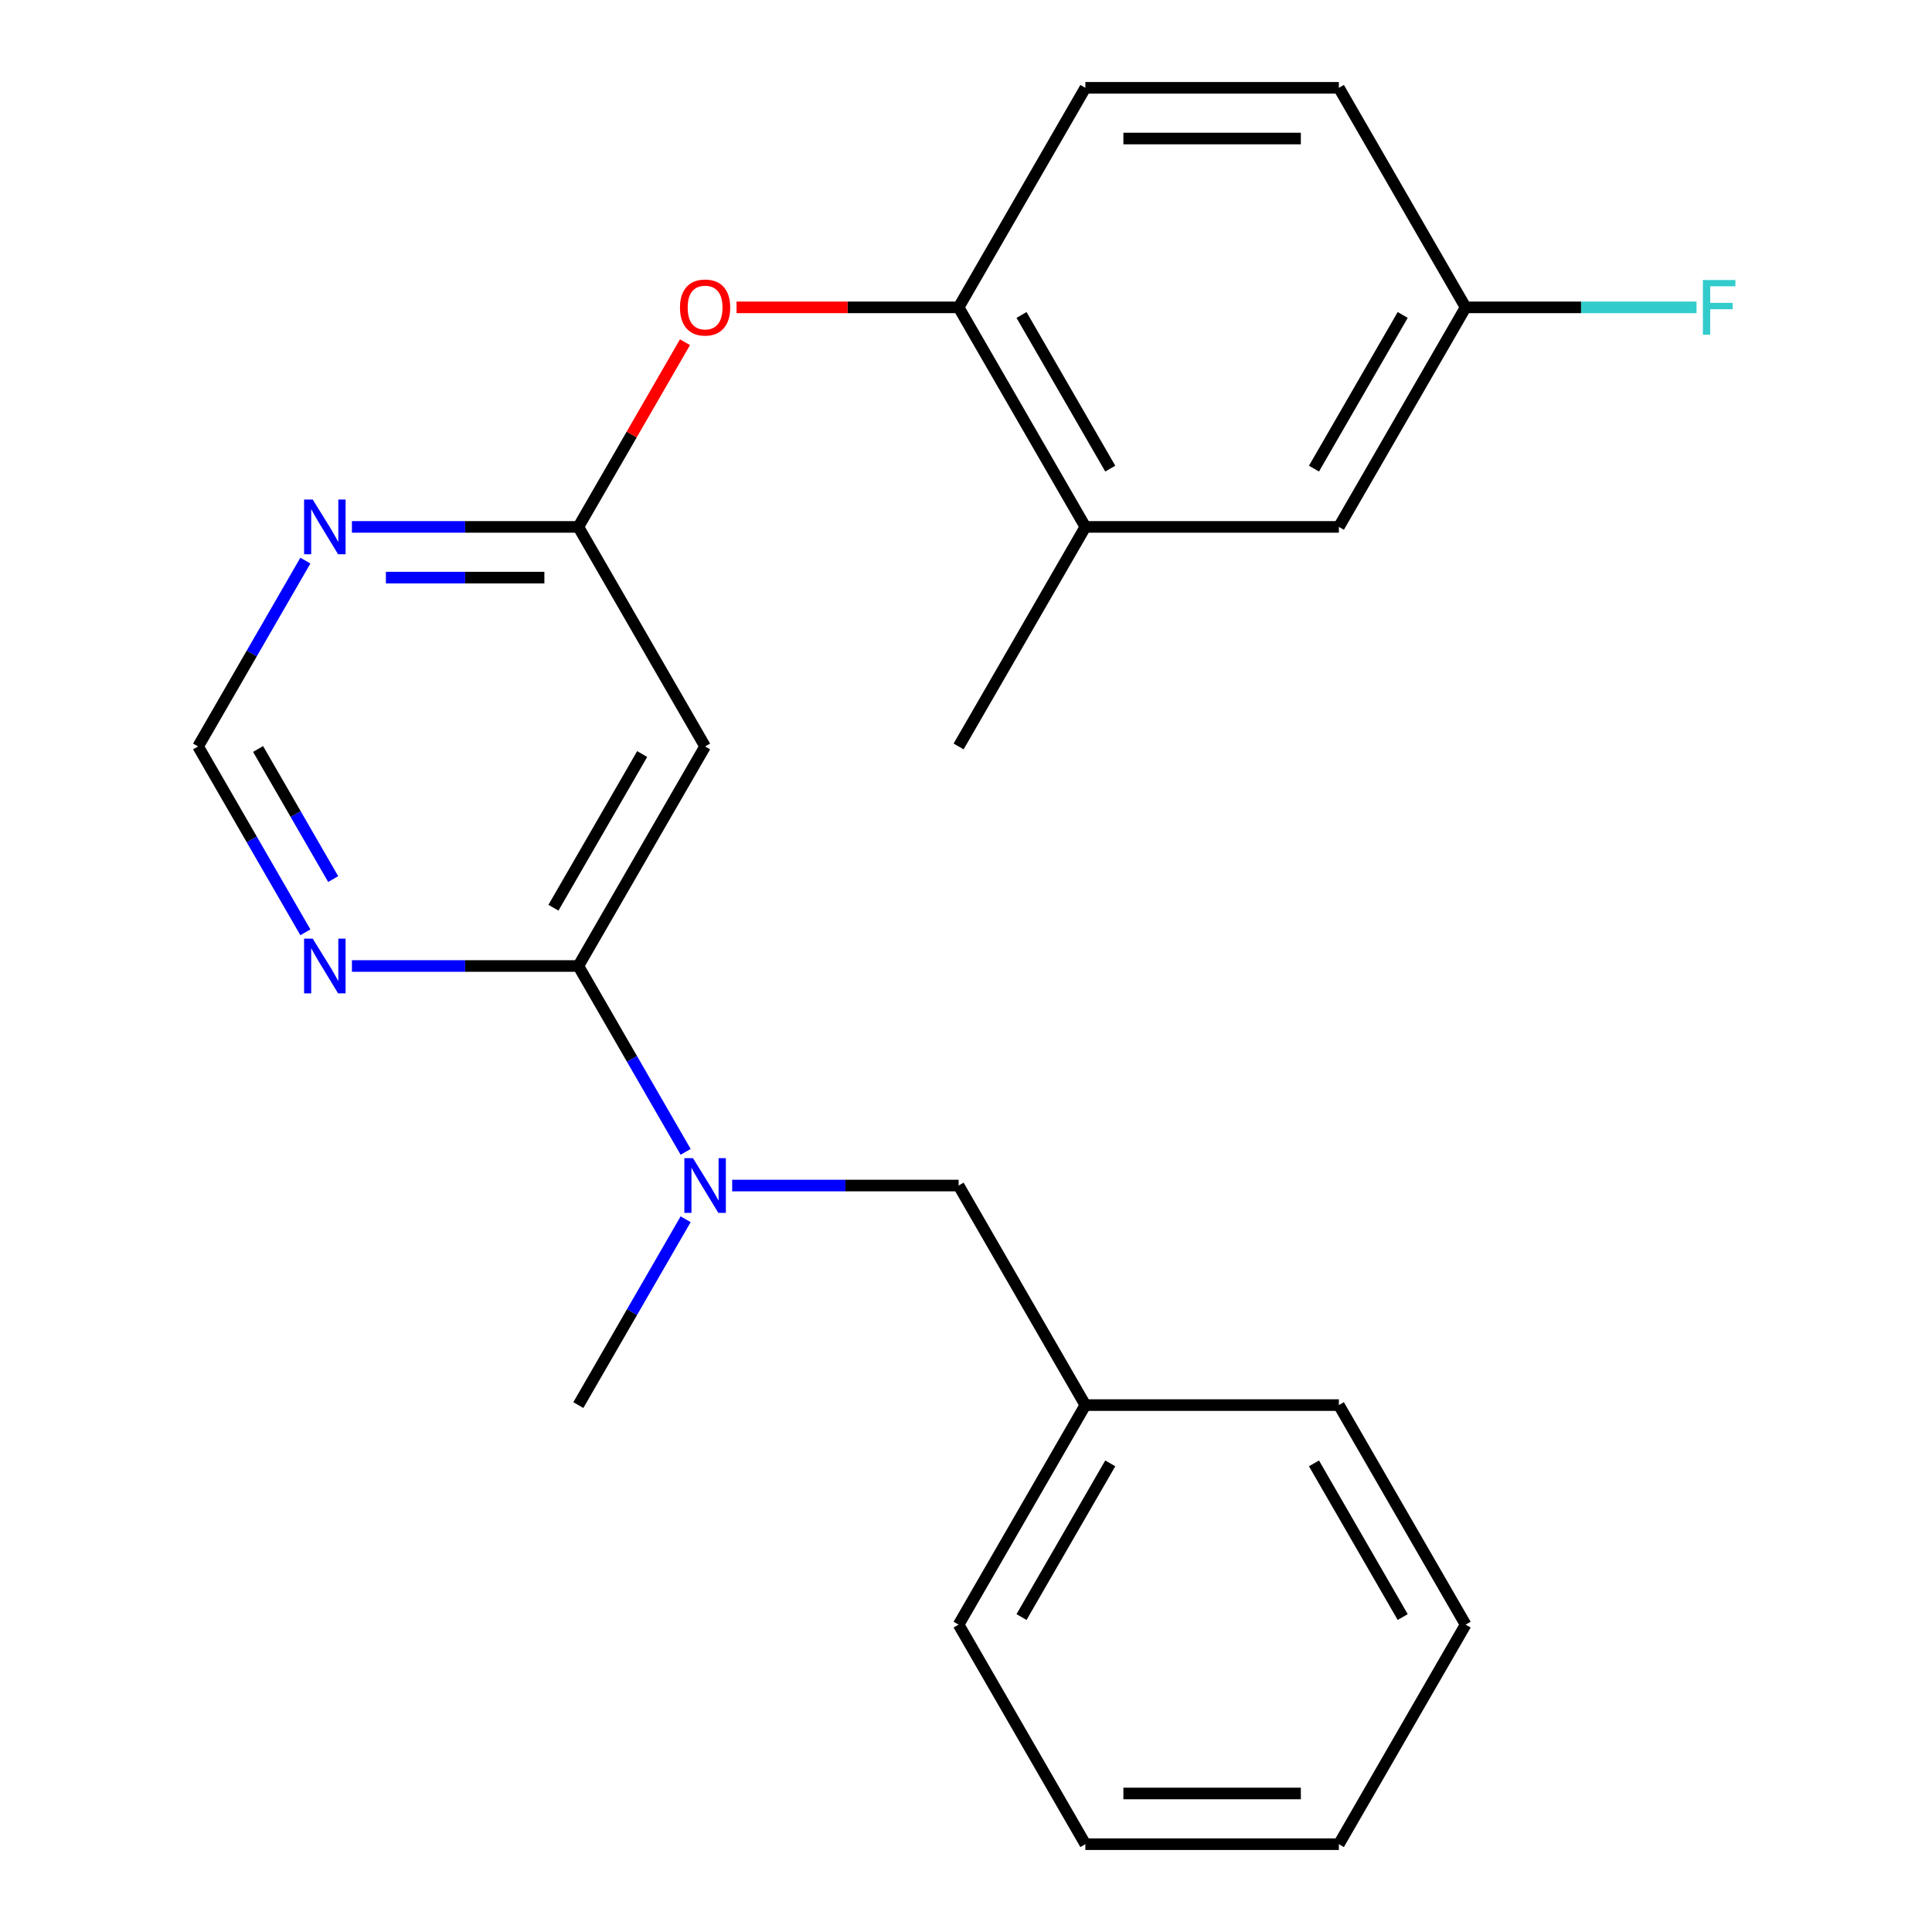 <?xml version='1.0' encoding='iso-8859-1'?>
<svg version='1.1' baseProfile='full'
              xmlns='http://www.w3.org/2000/svg'
                      xmlns:rdkit='http://www.rdkit.org/xml'
                      xmlns:xlink='http://www.w3.org/1999/xlink'
                  xml:space='preserve'
width='1000px' height='1000px' viewBox='0 0 1000 1000'>
<!-- END OF HEADER -->
<rect style='opacity:1.0;fill:#FFFFFF;stroke:none' width='1000' height='1000' x='0' y='0'> </rect>
<path class='bond-0' d='M 299.349,500 L 364.957,386.364' style='fill:none;fill-rule:evenodd;stroke:#000000;stroke-width:6px;stroke-linecap:butt;stroke-linejoin:miter;stroke-opacity:1' />
<path class='bond-0' d='M 286.463,469.833 L 332.388,390.287' style='fill:none;fill-rule:evenodd;stroke:#000000;stroke-width:6px;stroke-linecap:butt;stroke-linejoin:miter;stroke-opacity:1' />
<path class='bond-2' d='M 299.349,500 L 240.751,500' style='fill:none;fill-rule:evenodd;stroke:#000000;stroke-width:6px;stroke-linecap:butt;stroke-linejoin:miter;stroke-opacity:1' />
<path class='bond-2' d='M 240.751,500 L 182.153,500' style='fill:none;fill-rule:evenodd;stroke:#0000FF;stroke-width:6px;stroke-linecap:butt;stroke-linejoin:miter;stroke-opacity:1' />
<path class='bond-4' d='M 299.349,500 L 327.118,548.098' style='fill:none;fill-rule:evenodd;stroke:#000000;stroke-width:6px;stroke-linecap:butt;stroke-linejoin:miter;stroke-opacity:1' />
<path class='bond-4' d='M 327.118,548.098 L 354.888,596.196' style='fill:none;fill-rule:evenodd;stroke:#0000FF;stroke-width:6px;stroke-linecap:butt;stroke-linejoin:miter;stroke-opacity:1' />
<path class='bond-1' d='M 364.957,386.364 L 299.349,272.727' style='fill:none;fill-rule:evenodd;stroke:#000000;stroke-width:6px;stroke-linecap:butt;stroke-linejoin:miter;stroke-opacity:1' />
<path class='bond-3' d='M 299.349,272.727 L 240.751,272.727' style='fill:none;fill-rule:evenodd;stroke:#000000;stroke-width:6px;stroke-linecap:butt;stroke-linejoin:miter;stroke-opacity:1' />
<path class='bond-3' d='M 240.751,272.727 L 182.153,272.727' style='fill:none;fill-rule:evenodd;stroke:#0000FF;stroke-width:6px;stroke-linecap:butt;stroke-linejoin:miter;stroke-opacity:1' />
<path class='bond-3' d='M 281.769,298.97 L 240.751,298.97' style='fill:none;fill-rule:evenodd;stroke:#000000;stroke-width:6px;stroke-linecap:butt;stroke-linejoin:miter;stroke-opacity:1' />
<path class='bond-3' d='M 240.751,298.97 L 199.733,298.97' style='fill:none;fill-rule:evenodd;stroke:#0000FF;stroke-width:6px;stroke-linecap:butt;stroke-linejoin:miter;stroke-opacity:1' />
<path class='bond-6' d='M 299.349,272.727 L 326.945,224.929' style='fill:none;fill-rule:evenodd;stroke:#000000;stroke-width:6px;stroke-linecap:butt;stroke-linejoin:miter;stroke-opacity:1' />
<path class='bond-6' d='M 326.945,224.929 L 354.541,177.131' style='fill:none;fill-rule:evenodd;stroke:#FF0000;stroke-width:6px;stroke-linecap:butt;stroke-linejoin:miter;stroke-opacity:1' />
<path class='bond-7' d='M 158.064,482.56 L 130.294,434.462' style='fill:none;fill-rule:evenodd;stroke:#0000FF;stroke-width:6px;stroke-linecap:butt;stroke-linejoin:miter;stroke-opacity:1' />
<path class='bond-7' d='M 130.294,434.462 L 102.525,386.364' style='fill:none;fill-rule:evenodd;stroke:#000000;stroke-width:6px;stroke-linecap:butt;stroke-linejoin:miter;stroke-opacity:1' />
<path class='bond-7' d='M 172.46,455.009 L 153.021,421.34' style='fill:none;fill-rule:evenodd;stroke:#0000FF;stroke-width:6px;stroke-linecap:butt;stroke-linejoin:miter;stroke-opacity:1' />
<path class='bond-7' d='M 153.021,421.34 L 133.583,387.671' style='fill:none;fill-rule:evenodd;stroke:#000000;stroke-width:6px;stroke-linecap:butt;stroke-linejoin:miter;stroke-opacity:1' />
<path class='bond-23' d='M 158.064,290.168 L 130.294,338.266' style='fill:none;fill-rule:evenodd;stroke:#0000FF;stroke-width:6px;stroke-linecap:butt;stroke-linejoin:miter;stroke-opacity:1' />
<path class='bond-23' d='M 130.294,338.266 L 102.525,386.364' style='fill:none;fill-rule:evenodd;stroke:#000000;stroke-width:6px;stroke-linecap:butt;stroke-linejoin:miter;stroke-opacity:1' />
<path class='bond-9' d='M 378.977,613.636 L 437.575,613.636' style='fill:none;fill-rule:evenodd;stroke:#0000FF;stroke-width:6px;stroke-linecap:butt;stroke-linejoin:miter;stroke-opacity:1' />
<path class='bond-9' d='M 437.575,613.636 L 496.173,613.636' style='fill:none;fill-rule:evenodd;stroke:#000000;stroke-width:6px;stroke-linecap:butt;stroke-linejoin:miter;stroke-opacity:1' />
<path class='bond-16' d='M 354.888,631.077 L 327.118,679.175' style='fill:none;fill-rule:evenodd;stroke:#0000FF;stroke-width:6px;stroke-linecap:butt;stroke-linejoin:miter;stroke-opacity:1' />
<path class='bond-16' d='M 327.118,679.175 L 299.349,727.273' style='fill:none;fill-rule:evenodd;stroke:#000000;stroke-width:6px;stroke-linecap:butt;stroke-linejoin:miter;stroke-opacity:1' />
<path class='bond-5' d='M 496.173,159.091 L 438.705,159.091' style='fill:none;fill-rule:evenodd;stroke:#000000;stroke-width:6px;stroke-linecap:butt;stroke-linejoin:miter;stroke-opacity:1' />
<path class='bond-5' d='M 438.705,159.091 L 381.237,159.091' style='fill:none;fill-rule:evenodd;stroke:#FF0000;stroke-width:6px;stroke-linecap:butt;stroke-linejoin:miter;stroke-opacity:1' />
<path class='bond-8' d='M 496.173,159.091 L 561.781,272.727' style='fill:none;fill-rule:evenodd;stroke:#000000;stroke-width:6px;stroke-linecap:butt;stroke-linejoin:miter;stroke-opacity:1' />
<path class='bond-8' d='M 528.741,163.015 L 574.667,242.56' style='fill:none;fill-rule:evenodd;stroke:#000000;stroke-width:6px;stroke-linecap:butt;stroke-linejoin:miter;stroke-opacity:1' />
<path class='bond-11' d='M 496.173,159.091 L 561.781,45.455' style='fill:none;fill-rule:evenodd;stroke:#000000;stroke-width:6px;stroke-linecap:butt;stroke-linejoin:miter;stroke-opacity:1' />
<path class='bond-10' d='M 561.781,272.727 L 692.997,272.727' style='fill:none;fill-rule:evenodd;stroke:#000000;stroke-width:6px;stroke-linecap:butt;stroke-linejoin:miter;stroke-opacity:1' />
<path class='bond-17' d='M 561.781,272.727 L 496.173,386.364' style='fill:none;fill-rule:evenodd;stroke:#000000;stroke-width:6px;stroke-linecap:butt;stroke-linejoin:miter;stroke-opacity:1' />
<path class='bond-14' d='M 496.173,613.636 L 561.781,727.273' style='fill:none;fill-rule:evenodd;stroke:#000000;stroke-width:6px;stroke-linecap:butt;stroke-linejoin:miter;stroke-opacity:1' />
<path class='bond-12' d='M 692.997,272.727 L 758.605,159.091' style='fill:none;fill-rule:evenodd;stroke:#000000;stroke-width:6px;stroke-linecap:butt;stroke-linejoin:miter;stroke-opacity:1' />
<path class='bond-12' d='M 680.111,242.56 L 726.036,163.015' style='fill:none;fill-rule:evenodd;stroke:#000000;stroke-width:6px;stroke-linecap:butt;stroke-linejoin:miter;stroke-opacity:1' />
<path class='bond-13' d='M 561.781,45.455 L 692.997,45.455' style='fill:none;fill-rule:evenodd;stroke:#000000;stroke-width:6px;stroke-linecap:butt;stroke-linejoin:miter;stroke-opacity:1' />
<path class='bond-13' d='M 581.463,71.698 L 673.314,71.698' style='fill:none;fill-rule:evenodd;stroke:#000000;stroke-width:6px;stroke-linecap:butt;stroke-linejoin:miter;stroke-opacity:1' />
<path class='bond-15' d='M 758.605,159.091 L 818.362,159.091' style='fill:none;fill-rule:evenodd;stroke:#000000;stroke-width:6px;stroke-linecap:butt;stroke-linejoin:miter;stroke-opacity:1' />
<path class='bond-15' d='M 818.362,159.091 L 878.12,159.091' style='fill:none;fill-rule:evenodd;stroke:#33CCCC;stroke-width:6px;stroke-linecap:butt;stroke-linejoin:miter;stroke-opacity:1' />
<path class='bond-25' d='M 758.605,159.091 L 692.997,45.455' style='fill:none;fill-rule:evenodd;stroke:#000000;stroke-width:6px;stroke-linecap:butt;stroke-linejoin:miter;stroke-opacity:1' />
<path class='bond-18' d='M 561.781,727.273 L 496.173,840.909' style='fill:none;fill-rule:evenodd;stroke:#000000;stroke-width:6px;stroke-linecap:butt;stroke-linejoin:miter;stroke-opacity:1' />
<path class='bond-18' d='M 574.667,757.44 L 528.741,836.985' style='fill:none;fill-rule:evenodd;stroke:#000000;stroke-width:6px;stroke-linecap:butt;stroke-linejoin:miter;stroke-opacity:1' />
<path class='bond-19' d='M 561.781,727.273 L 692.997,727.273' style='fill:none;fill-rule:evenodd;stroke:#000000;stroke-width:6px;stroke-linecap:butt;stroke-linejoin:miter;stroke-opacity:1' />
<path class='bond-20' d='M 496.173,840.909 L 561.781,954.545' style='fill:none;fill-rule:evenodd;stroke:#000000;stroke-width:6px;stroke-linecap:butt;stroke-linejoin:miter;stroke-opacity:1' />
<path class='bond-21' d='M 692.997,727.273 L 758.605,840.909' style='fill:none;fill-rule:evenodd;stroke:#000000;stroke-width:6px;stroke-linecap:butt;stroke-linejoin:miter;stroke-opacity:1' />
<path class='bond-21' d='M 680.111,757.44 L 726.036,836.985' style='fill:none;fill-rule:evenodd;stroke:#000000;stroke-width:6px;stroke-linecap:butt;stroke-linejoin:miter;stroke-opacity:1' />
<path class='bond-24' d='M 561.781,954.545 L 692.997,954.545' style='fill:none;fill-rule:evenodd;stroke:#000000;stroke-width:6px;stroke-linecap:butt;stroke-linejoin:miter;stroke-opacity:1' />
<path class='bond-24' d='M 581.463,928.302 L 673.314,928.302' style='fill:none;fill-rule:evenodd;stroke:#000000;stroke-width:6px;stroke-linecap:butt;stroke-linejoin:miter;stroke-opacity:1' />
<path class='bond-22' d='M 758.605,840.909 L 692.997,954.545' style='fill:none;fill-rule:evenodd;stroke:#000000;stroke-width:6px;stroke-linecap:butt;stroke-linejoin:miter;stroke-opacity:1' />
<path  class='atom-3' d='M 161.873 485.84
L 171.153 500.84
Q 172.073 502.32, 173.553 505
Q 175.033 507.68, 175.113 507.84
L 175.113 485.84
L 178.873 485.84
L 178.873 514.16
L 174.993 514.16
L 165.033 497.76
Q 163.873 495.84, 162.633 493.64
Q 161.433 491.44, 161.073 490.76
L 161.073 514.16
L 157.393 514.16
L 157.393 485.84
L 161.873 485.84
' fill='#0000FF'/>
<path  class='atom-4' d='M 161.873 258.567
L 171.153 273.567
Q 172.073 275.047, 173.553 277.727
Q 175.033 280.407, 175.113 280.567
L 175.113 258.567
L 178.873 258.567
L 178.873 286.887
L 174.993 286.887
L 165.033 270.487
Q 163.873 268.567, 162.633 266.367
Q 161.433 264.167, 161.073 263.487
L 161.073 286.887
L 157.393 286.887
L 157.393 258.567
L 161.873 258.567
' fill='#0000FF'/>
<path  class='atom-5' d='M 358.697 599.476
L 367.977 614.476
Q 368.897 615.956, 370.377 618.636
Q 371.857 621.316, 371.937 621.476
L 371.937 599.476
L 375.697 599.476
L 375.697 627.796
L 371.817 627.796
L 361.857 611.396
Q 360.697 609.476, 359.457 607.276
Q 358.257 605.076, 357.897 604.396
L 357.897 627.796
L 354.217 627.796
L 354.217 599.476
L 358.697 599.476
' fill='#0000FF'/>
<path  class='atom-7' d='M 351.957 159.171
Q 351.957 152.371, 355.317 148.571
Q 358.677 144.771, 364.957 144.771
Q 371.237 144.771, 374.597 148.571
Q 377.957 152.371, 377.957 159.171
Q 377.957 166.051, 374.557 169.971
Q 371.157 173.851, 364.957 173.851
Q 358.717 173.851, 355.317 169.971
Q 351.957 166.091, 351.957 159.171
M 364.957 170.651
Q 369.277 170.651, 371.597 167.771
Q 373.957 164.851, 373.957 159.171
Q 373.957 153.611, 371.597 150.811
Q 369.277 147.971, 364.957 147.971
Q 360.637 147.971, 358.277 150.771
Q 355.957 153.571, 355.957 159.171
Q 355.957 164.891, 358.277 167.771
Q 360.637 170.651, 364.957 170.651
' fill='#FF0000'/>
<path  class='atom-16' d='M 881.401 144.931
L 898.241 144.931
L 898.241 148.171
L 885.201 148.171
L 885.201 156.771
L 896.801 156.771
L 896.801 160.051
L 885.201 160.051
L 885.201 173.251
L 881.401 173.251
L 881.401 144.931
' fill='#33CCCC'/>
</svg>
